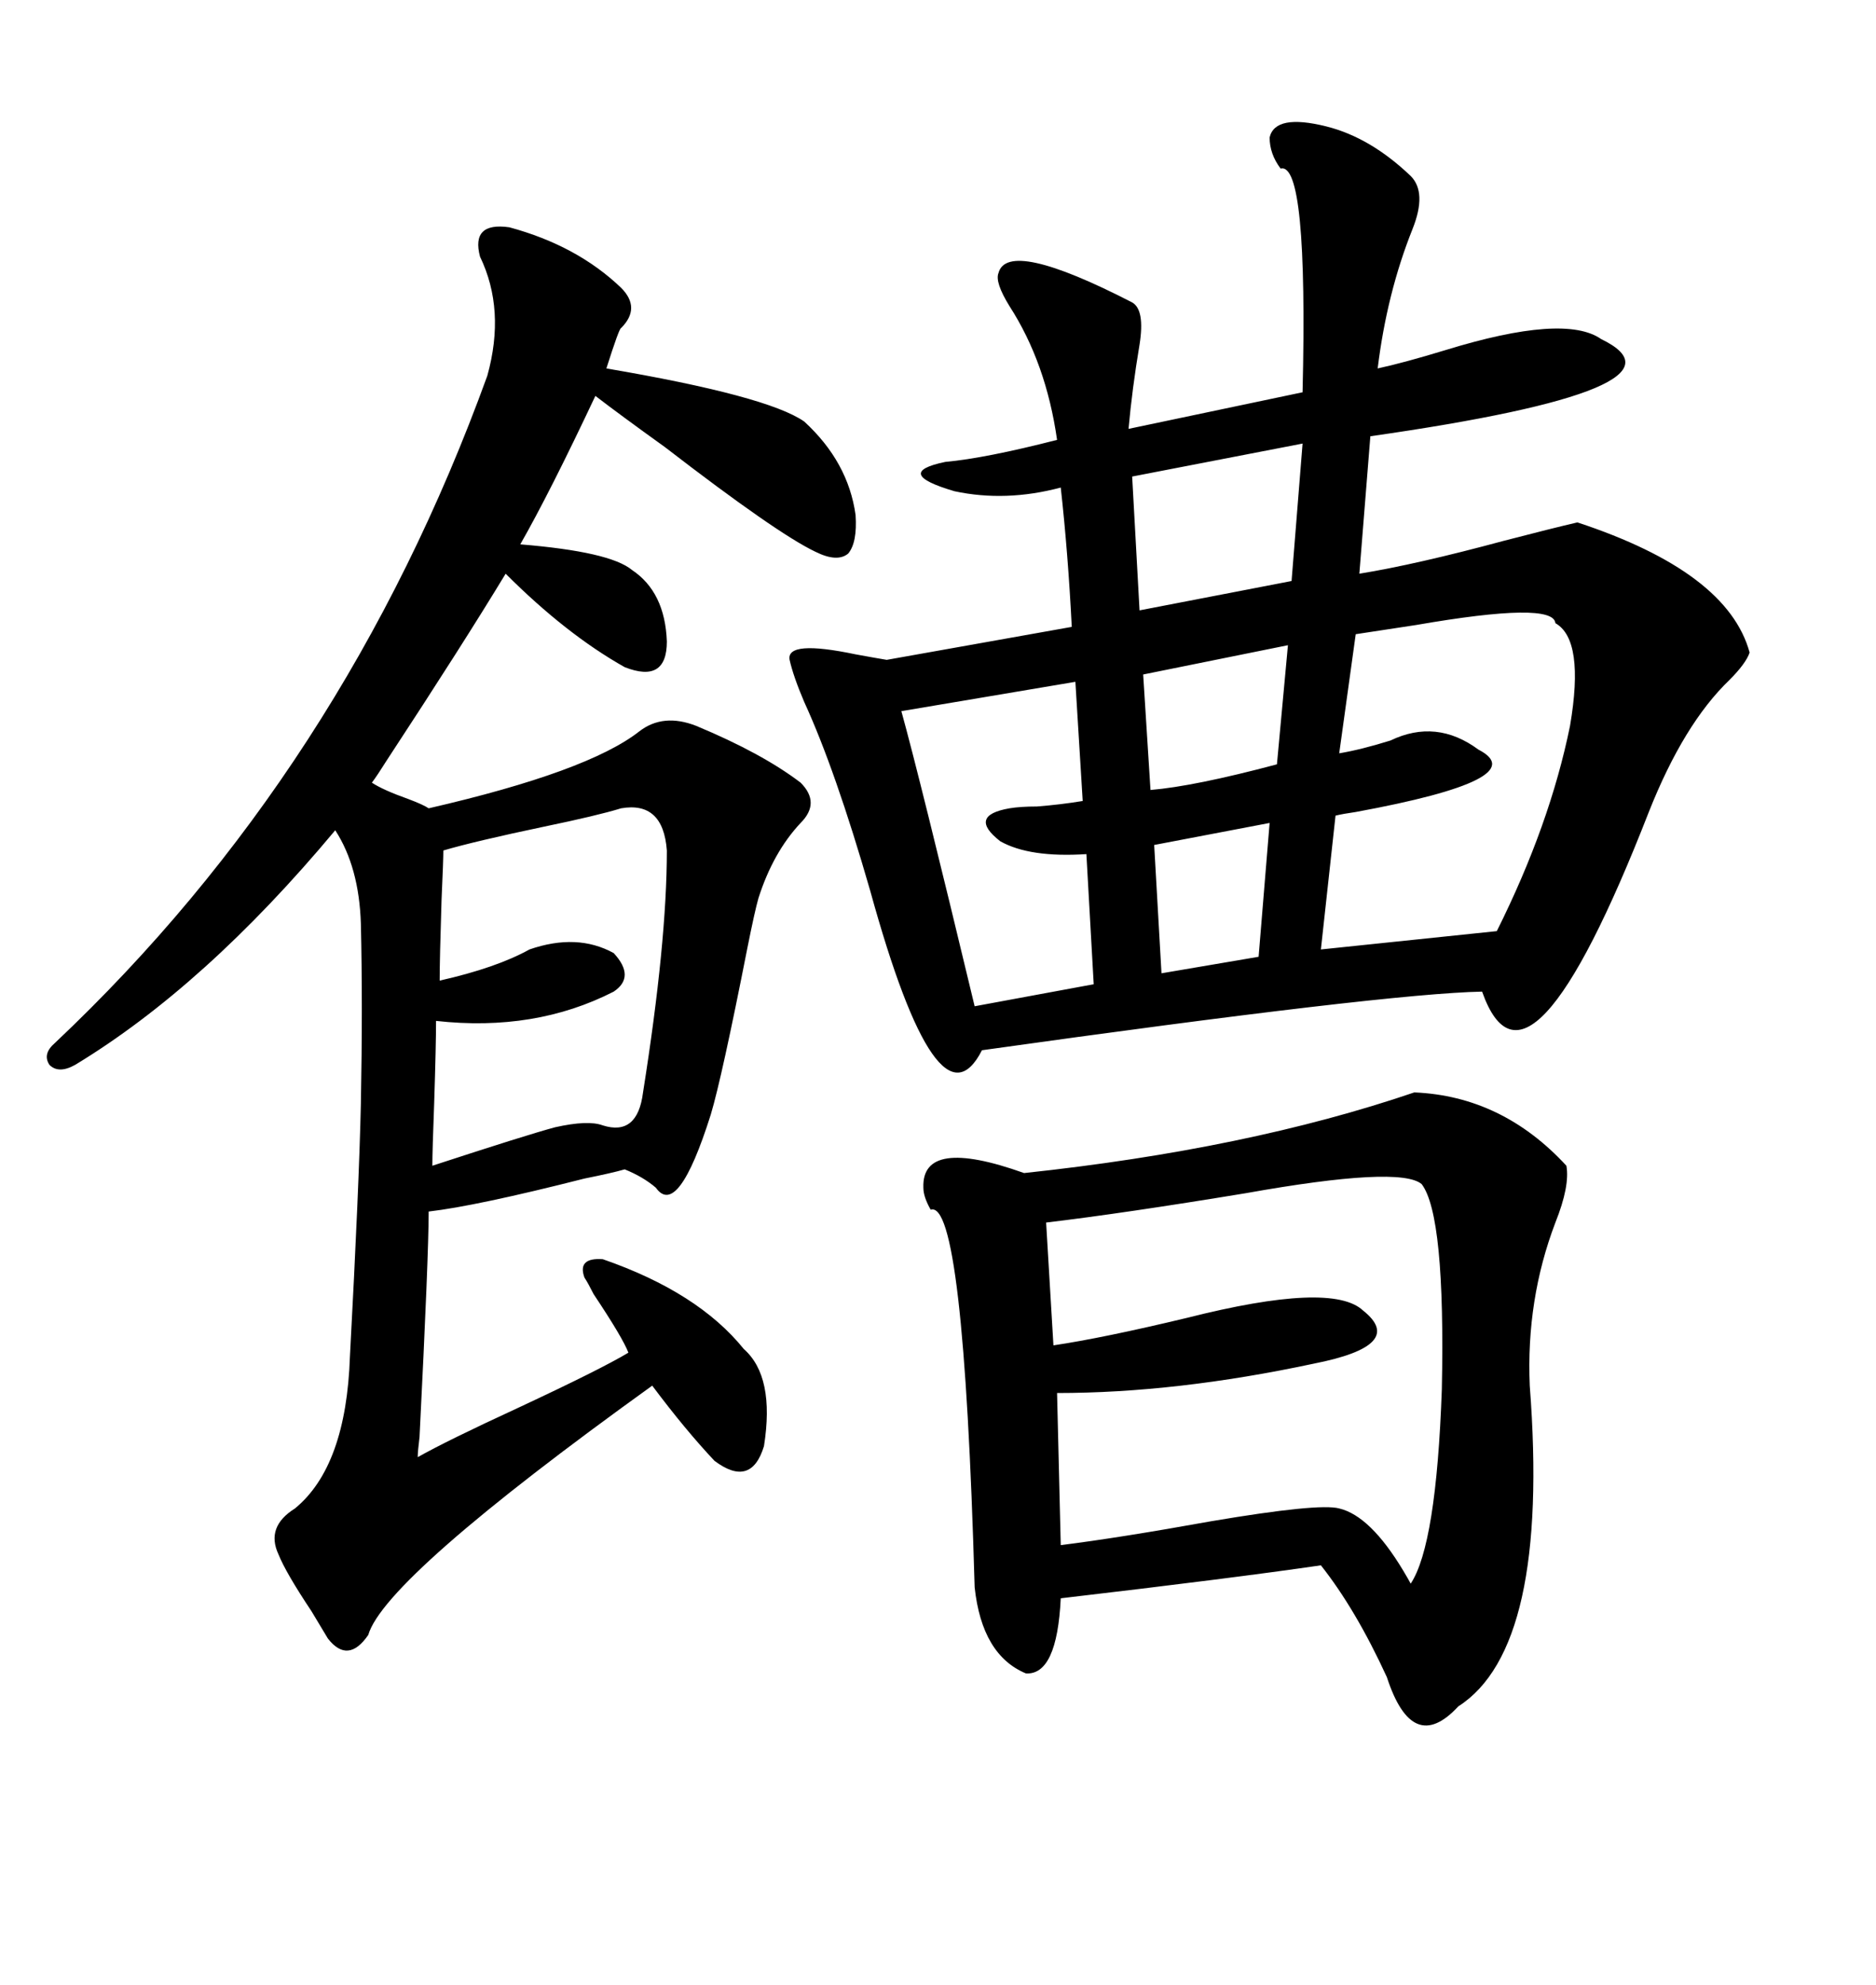 <svg xmlns="http://www.w3.org/2000/svg" xmlns:xlink="http://www.w3.org/1999/xlink" width="300" height="317.285"><path d="M225.59 28.13L225.59 28.13Q228.22 30.76 225.88 36.62L225.88 36.62Q221.78 46.88 220.31 58.89L220.31 58.89Q224.41 58.01 231.15 55.96L231.15 55.96Q250.20 50.10 256.05 54.20L256.05 54.20Q272.46 62.11 219.14 69.73L219.14 69.73L217.38 91.70Q226.46 90.23 240.53 86.43L240.53 86.43Q248.44 84.38 252.25 83.50L252.25 83.50Q276.27 91.41 279.79 104.30L279.79 104.30Q279.20 106.05 276.56 108.69L276.56 108.69Q269.24 115.72 263.67 129.79L263.67 129.79Q244.34 179.30 237.01 158.50L237.01 158.50Q221.78 158.79 157.03 167.87L157.03 167.87Q150 181.64 139.16 142.38L139.16 142.38Q133.59 123.05 128.61 112.21L128.61 112.21Q126.86 108.11 126.27 105.47L126.27 105.47Q125.68 102.25 136.82 104.59L136.82 104.59Q140.04 105.18 141.80 105.47L141.80 105.47L171.39 100.20Q170.80 88.48 169.63 77.93L169.63 77.93Q160.84 80.27 152.64 78.52L152.64 78.52Q142.68 75.59 151.17 73.83L151.17 73.83Q157.62 73.24 169.04 70.31L169.04 70.31Q167.29 58.01 161.43 48.93L161.43 48.93Q159.08 45.12 159.67 43.65L159.67 43.65Q161.13 38.09 181.05 48.34L181.05 48.34Q183.11 49.51 182.23 55.08L182.23 55.08Q181.05 62.11 180.47 68.55L180.47 68.55L208.30 62.70Q209.18 25.78 204.79 26.95L204.79 26.95Q203.03 24.61 203.03 21.97L203.03 21.97Q203.91 18.16 212.11 20.21L212.11 20.21Q219.14 21.97 225.59 28.13ZM81.45 36.33L81.45 36.33Q92.29 39.26 99.32 46.00L99.32 46.00Q102.54 49.22 99.32 52.44L99.32 52.44Q99.02 52.44 96.97 58.89L96.97 58.89Q122.75 63.28 128.61 67.38L128.61 67.38Q135.64 73.83 136.82 82.32L136.82 82.32Q137.11 86.72 135.64 88.48L135.64 88.48Q133.89 89.94 130.37 88.18L130.37 88.18Q124.22 85.25 106.35 71.48L106.35 71.48Q99.02 66.21 95.21 63.28L95.21 63.28Q87.89 78.81 83.20 87.01L83.20 87.01Q97.56 88.18 101.07 91.11L101.07 91.11Q106.35 94.63 106.64 102.54L106.64 102.54Q106.64 109.28 99.90 106.64L99.90 106.64Q90.53 101.37 80.86 91.70L80.86 91.70Q74.12 102.83 61.82 121.58L61.82 121.58Q60.35 123.93 59.47 125.10L59.47 125.10Q61.23 126.27 65.33 127.73L65.33 127.73Q67.68 128.61 68.55 129.20L68.55 129.20Q94.04 123.34 102.25 116.89L102.25 116.89Q106.05 113.96 111.33 116.02L111.33 116.02Q121.88 120.41 128.03 125.10L128.03 125.10Q131.25 128.32 128.03 131.54L128.03 131.54Q123.63 136.23 121.29 143.55L121.29 143.55Q120.70 145.61 119.53 151.46L119.53 151.46Q115.43 172.27 113.67 178.13L113.67 178.13Q108.40 194.82 104.88 189.84L104.88 189.84Q102.83 188.09 99.90 186.91L99.90 186.91Q97.85 187.50 93.46 188.38L93.46 188.38Q76.17 192.77 68.55 193.65L68.55 193.65Q68.55 200.68 67.09 229.69L67.09 229.69Q66.80 232.03 66.80 232.91L66.80 232.91Q71.48 230.27 82.91 225L82.91 225Q96.09 218.85 100.49 216.21L100.49 216.21Q99.61 213.87 94.92 206.84L94.92 206.84Q94.04 205.08 93.46 204.20L93.46 204.20Q92.29 200.98 96.39 201.27L96.39 201.27Q111.62 206.54 118.95 215.63L118.95 215.63Q123.93 220.02 122.17 231.15L122.17 231.15Q120.12 237.89 114.26 233.50L114.26 233.50Q109.57 228.52 104.30 221.48L104.30 221.48Q61.52 252.25 58.89 261.33L58.89 261.33Q55.66 266.02 52.44 261.91L52.44 261.91Q51.56 260.45 49.80 257.52L49.80 257.52Q45.70 251.37 44.53 248.44L44.53 248.44Q42.48 244.04 47.17 241.11L47.17 241.11Q55.37 234.38 55.96 216.80L55.96 216.80Q57.42 189.55 57.71 176.37L57.71 176.37Q58.01 160.55 57.71 147.66L57.71 147.66Q57.42 138.57 53.61 132.71L53.61 132.71Q32.81 157.62 12.01 170.21L12.01 170.21Q9.38 171.68 7.91 170.21L7.91 170.21Q6.74 168.46 8.79 166.70L8.79 166.70Q55.08 123.05 77.93 60.06L77.93 60.06Q80.86 49.51 76.76 41.02L76.76 41.02Q75.29 35.45 81.45 36.33ZM226.17 174.61L226.17 174.61Q240.23 175.20 250.49 186.33L250.49 186.33Q251.07 189.55 248.73 195.41L248.73 195.41Q244.04 207.71 244.63 221.48L244.63 221.48Q247.85 263.38 233.20 272.75L233.20 272.75Q225.88 280.66 221.78 268.07L221.78 268.07Q216.80 257.23 211.23 250.20L211.23 250.20Q197.17 252.25 169.63 255.47L169.63 255.47Q169.04 267.77 164.06 267.48L164.06 267.48Q157.03 264.55 155.86 253.71L155.86 253.71Q154.10 191.60 148.83 193.36L148.83 193.36Q147.66 191.31 147.66 189.84L147.66 189.84Q147.36 181.64 163.77 187.50L163.77 187.50Q199.51 183.69 226.17 174.61ZM227.34 189.26L227.34 189.26Q223.83 186.33 199.22 190.72L199.22 190.72Q179.59 193.95 167.29 195.41L167.29 195.41L168.46 215.04Q176.37 213.87 189.84 210.64L189.84 210.64Q212.99 204.79 217.97 209.47L217.97 209.47Q225 215.04 210.06 217.97L210.06 217.97Q188.09 222.66 169.04 222.66L169.04 222.66L169.63 246.97Q179.00 245.80 193.65 243.16L193.65 243.16Q210.94 240.23 214.16 241.11L214.16 241.11Q219.14 242.29 224.41 251.07L224.41 251.07Q225.29 252.54 225.59 253.13L225.59 253.13Q229.69 246.97 230.57 222.07L230.57 222.07Q231.15 194.24 227.34 189.26ZM248.73 99.61L248.73 99.61Q248.44 96.09 226.46 99.90L226.46 99.90Q220.61 100.78 216.80 101.37L216.80 101.37L214.16 120.41Q217.68 119.82 222.36 118.36L222.36 118.36Q229.69 114.84 236.43 119.82L236.43 119.82Q245.51 124.51 216.80 129.79L216.80 129.79Q214.75 130.08 213.57 130.37L213.57 130.37L211.23 151.76L239.36 148.83Q247.85 131.84 251.07 116.02L251.07 116.02Q253.42 102.25 248.73 99.61ZM99.32 129.20L99.32 129.20Q95.51 130.37 87.01 132.13L87.01 132.13Q75.88 134.47 70.90 135.94L70.90 135.94Q70.90 137.40 70.61 143.85L70.61 143.85Q70.31 153.22 70.31 156.74L70.31 156.74Q79.39 154.69 84.67 151.76L84.67 151.76Q92.29 149.12 98.14 152.34L98.14 152.34Q101.66 156.15 98.14 158.50L98.14 158.50Q85.55 164.94 69.73 163.18L69.73 163.18Q69.73 166.99 69.43 176.37L69.43 176.37Q69.14 183.98 69.14 186.33L69.14 186.33Q84.38 181.35 88.77 180.18L88.77 180.18Q94.04 179.00 96.39 179.88L96.39 179.88Q101.95 181.64 102.83 174.61L102.83 174.61Q106.64 150.59 106.64 135.94L106.64 135.94Q106.05 128.03 99.32 129.20ZM173.14 128.03L171.97 108.98L144.14 113.67Q147.07 124.22 155.86 160.84L155.86 160.84L174.90 157.32L173.73 136.52Q164.65 137.11 159.96 134.47L159.96 134.47Q154.69 130.37 161.43 129.20L161.43 129.20Q163.18 128.91 165.82 128.91L165.82 128.91Q169.63 128.61 173.14 128.03L173.14 128.03ZM206.54 92.87L208.30 70.90L181.05 76.17L182.23 97.56L206.54 92.87ZM204.20 122.17L205.96 103.13L182.81 107.81L183.98 126.27Q191.02 125.68 204.20 122.17L204.20 122.17ZM201.27 152.93L203.03 131.54L184.57 135.06L185.74 155.57L201.27 152.93Z"/></svg>